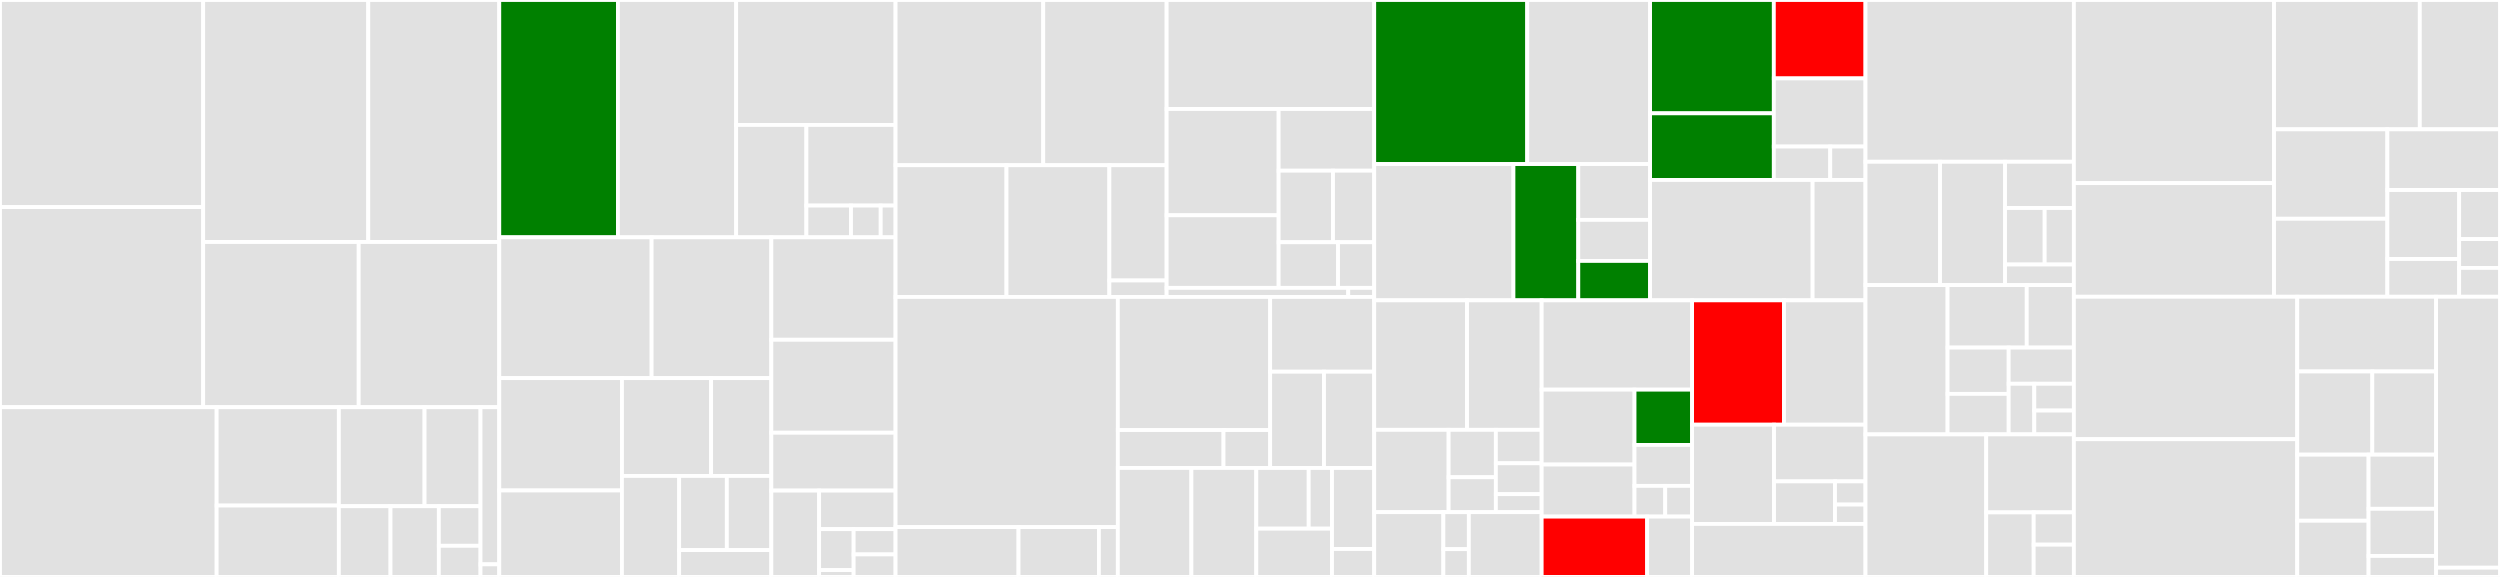 <svg baseProfile="full" width="650" height="150" viewBox="0 0 650 150" version="1.1"
xmlns="http://www.w3.org/2000/svg" xmlns:ev="http://www.w3.org/2001/xml-events"
xmlns:xlink="http://www.w3.org/1999/xlink">

<rect x="0" y="0" width="650" height="150" fill="#333333" stroke="none"/>

<style>rect.s{mask:url(#mask);}</style>
<defs>
  <pattern id="white" width="4" height="4" patternUnits="userSpaceOnUse" patternTransform="rotate(45)">
    <rect width="2" height="2" transform="translate(0,0)" fill="white"></rect>
  </pattern>
  <mask id="mask">
    <rect x="0" y="0" width="100%" height="100%" fill="url(#white)"></rect>
  </mask>
</defs>

<rect x="0" y="0" width="52.827" height="53.841" fill="#e1e1e1" stroke="white" stroke-width="1" class=" tooltipped" data-content="core/04-channel/keeper/packet.go"><title>core/04-channel/keeper/packet.go</title></rect>
<rect x="0" y="53.841" width="52.827" height="52.031" fill="#e1e1e1" stroke="white" stroke-width="1" class=" tooltipped" data-content="core/04-channel/keeper/handshake.go"><title>core/04-channel/keeper/handshake.go</title></rect>
<rect x="52.827" y="0" width="42.923" height="62.923" fill="#e1e1e1" stroke="white" stroke-width="1" class=" tooltipped" data-content="core/04-channel/keeper/grpc_query.go"><title>core/04-channel/keeper/grpc_query.go</title></rect>
<rect x="95.749" y="0" width="34.06" height="62.923" fill="#e1e1e1" stroke="white" stroke-width="1" class=" tooltipped" data-content="core/04-channel/keeper/keeper.go"><title>core/04-channel/keeper/keeper.go</title></rect>
<rect x="52.827" y="62.923" width="40.439" height="42.949" fill="#e1e1e1" stroke="white" stroke-width="1" class=" tooltipped" data-content="core/04-channel/keeper/events.go"><title>core/04-channel/keeper/events.go</title></rect>
<rect x="93.265" y="62.923" width="36.543" height="42.949" fill="#e1e1e1" stroke="white" stroke-width="1" class=" tooltipped" data-content="core/04-channel/keeper/timeout.go"><title>core/04-channel/keeper/timeout.go</title></rect>
<rect x="0" y="105.872" width="56.329" height="44.128" fill="#e1e1e1" stroke="white" stroke-width="1" class=" tooltipped" data-content="core/04-channel/types/msgs.go"><title>core/04-channel/types/msgs.go</title></rect>
<rect x="56.329" y="105.872" width="31.775" height="25.574" fill="#e1e1e1" stroke="white" stroke-width="1" class=" tooltipped" data-content="core/04-channel/types/genesis.go"><title>core/04-channel/types/genesis.go</title></rect>
<rect x="56.329" y="131.446" width="31.775" height="18.554" fill="#e1e1e1" stroke="white" stroke-width="1" class=" tooltipped" data-content="core/04-channel/types/packet.go"><title>core/04-channel/types/packet.go</title></rect>
<rect x="88.104" y="105.872" width="22.284" height="25.742" fill="#e1e1e1" stroke="white" stroke-width="1" class=" tooltipped" data-content="core/04-channel/types/channel.go"><title>core/04-channel/types/channel.go</title></rect>
<rect x="110.388" y="105.872" width="14.546" height="25.742" fill="#e1e1e1" stroke="white" stroke-width="1" class=" tooltipped" data-content="core/04-channel/types/query.go"><title>core/04-channel/types/query.go</title></rect>
<rect x="88.104" y="131.613" width="13.432" height="18.387" fill="#e1e1e1" stroke="white" stroke-width="1" class=" tooltipped" data-content="core/04-channel/types/codec.go"><title>core/04-channel/types/codec.go</title></rect>
<rect x="101.536" y="131.613" width="12.566" height="18.387" fill="#e1e1e1" stroke="white" stroke-width="1" class=" tooltipped" data-content="core/04-channel/types/acknowledgement.go"><title>core/04-channel/types/acknowledgement.go</title></rect>
<rect x="114.102" y="131.613" width="10.832" height="10.297" fill="#e1e1e1" stroke="white" stroke-width="1" class=" tooltipped" data-content="core/04-channel/types/keys.go"><title>core/04-channel/types/keys.go</title></rect>
<rect x="114.102" y="141.91" width="10.832" height="8.09" fill="#e1e1e1" stroke="white" stroke-width="1" class=" tooltipped" data-content="core/04-channel/types/version.go"><title>core/04-channel/types/version.go</title></rect>
<rect x="124.934" y="105.872" width="4.875" height="40.86" fill="#e1e1e1" stroke="white" stroke-width="1" class=" tooltipped" data-content="core/04-channel/simulation/decoder.go"><title>core/04-channel/simulation/decoder.go</title></rect>
<rect x="124.934" y="146.731" width="4.875" height="3.269" fill="#e1e1e1" stroke="white" stroke-width="1" class=" tooltipped" data-content="core/04-channel/simulation/genesis.go"><title>core/04-channel/simulation/genesis.go</title></rect>
<rect x="129.809" y="0" width="30.86" height="61.701" fill="green" stroke="white" stroke-width="1" class=" tooltipped" data-content="core/02-client/keeper/grpc_query.go"><title>core/02-client/keeper/grpc_query.go</title></rect>
<rect x="160.669" y="0" width="30.731" height="61.701" fill="#e1e1e1" stroke="white" stroke-width="1" class=" tooltipped" data-content="core/02-client/keeper/keeper.go"><title>core/02-client/keeper/keeper.go</title></rect>
<rect x="191.4" y="0" width="41.448" height="32.484" fill="#e1e1e1" stroke="white" stroke-width="1" class=" tooltipped" data-content="core/02-client/keeper/client.go"><title>core/02-client/keeper/client.go</title></rect>
<rect x="191.4" y="32.484" width="18.27" height="29.217" fill="#e1e1e1" stroke="white" stroke-width="1" class=" tooltipped" data-content="core/02-client/keeper/events.go"><title>core/02-client/keeper/events.go</title></rect>
<rect x="209.67" y="32.484" width="23.178" height="20.967" fill="#e1e1e1" stroke="white" stroke-width="1" class=" tooltipped" data-content="core/02-client/keeper/proposal.go"><title>core/02-client/keeper/proposal.go</title></rect>
<rect x="209.67" y="53.452" width="11.589" height="8.249" fill="#e1e1e1" stroke="white" stroke-width="1" class=" tooltipped" data-content="core/02-client/keeper/encoding.go"><title>core/02-client/keeper/encoding.go</title></rect>
<rect x="221.259" y="53.452" width="7.726" height="8.249" fill="#e1e1e1" stroke="white" stroke-width="1" class=" tooltipped" data-content="core/02-client/keeper/params.go"><title>core/02-client/keeper/params.go</title></rect>
<rect x="228.985" y="53.452" width="3.863" height="8.249" fill="#e1e1e1" stroke="white" stroke-width="1" class=" tooltipped" data-content="core/02-client/keeper/migrations.go"><title>core/02-client/keeper/migrations.go</title></rect>
<rect x="129.809" y="61.701" width="39.613" height="36.604" fill="#e1e1e1" stroke="white" stroke-width="1" class=" tooltipped" data-content="core/02-client/types/msgs.go"><title>core/02-client/types/msgs.go</title></rect>
<rect x="169.422" y="61.701" width="31.125" height="36.604" fill="#e1e1e1" stroke="white" stroke-width="1" class=" tooltipped" data-content="core/02-client/types/genesis.go"><title>core/02-client/types/genesis.go</title></rect>
<rect x="129.809" y="98.305" width="31.902" height="29.219" fill="#e1e1e1" stroke="white" stroke-width="1" class=" tooltipped" data-content="core/02-client/types/codec.go"><title>core/02-client/types/codec.go</title></rect>
<rect x="129.809" y="127.524" width="31.902" height="22.476" fill="#e1e1e1" stroke="white" stroke-width="1" class=" tooltipped" data-content="core/02-client/types/height.go"><title>core/02-client/types/height.go</title></rect>
<rect x="161.71" y="98.305" width="23.177" height="25.437" fill="#e1e1e1" stroke="white" stroke-width="1" class=" tooltipped" data-content="core/02-client/types/proposal.go"><title>core/02-client/types/proposal.go</title></rect>
<rect x="184.887" y="98.305" width="15.66" height="25.437" fill="#e1e1e1" stroke="white" stroke-width="1" class=" tooltipped" data-content="core/02-client/types/client.go"><title>core/02-client/types/client.go</title></rect>
<rect x="161.71" y="123.742" width="14.867" height="26.258" fill="#e1e1e1" stroke="white" stroke-width="1" class=" tooltipped" data-content="core/02-client/types/encoding.go"><title>core/02-client/types/encoding.go</title></rect>
<rect x="176.578" y="123.742" width="12.398" height="19.278" fill="#e1e1e1" stroke="white" stroke-width="1" class=" tooltipped" data-content="core/02-client/types/params.go"><title>core/02-client/types/params.go</title></rect>
<rect x="188.976" y="123.742" width="11.571" height="19.278" fill="#e1e1e1" stroke="white" stroke-width="1" class=" tooltipped" data-content="core/02-client/types/query.go"><title>core/02-client/types/query.go</title></rect>
<rect x="176.578" y="143.02" width="23.97" height="6.98" fill="#e1e1e1" stroke="white" stroke-width="1" class=" tooltipped" data-content="core/02-client/types/keys.go"><title>core/02-client/types/keys.go</title></rect>
<rect x="200.547" y="61.701" width="32.301" height="26.638" fill="#e1e1e1" stroke="white" stroke-width="1" class=" tooltipped" data-content="core/02-client/legacy/v100/store.go"><title>core/02-client/legacy/v100/store.go</title></rect>
<rect x="200.547" y="88.339" width="32.301" height="24.171" fill="#e1e1e1" stroke="white" stroke-width="1" class=" tooltipped" data-content="core/02-client/legacy/v100/genesis.go"><title>core/02-client/legacy/v100/genesis.go</title></rect>
<rect x="200.547" y="112.51" width="32.301" height="15.045" fill="#e1e1e1" stroke="white" stroke-width="1" class=" tooltipped" data-content="core/02-client/legacy/v100/solomachine.go"><title>core/02-client/legacy/v100/solomachine.go</title></rect>
<rect x="200.547" y="127.555" width="12.424" height="22.445" fill="#e1e1e1" stroke="white" stroke-width="1" class=" tooltipped" data-content="core/02-client/genesis.go"><title>core/02-client/genesis.go</title></rect>
<rect x="212.971" y="127.555" width="19.878" height="10.02" fill="#e1e1e1" stroke="white" stroke-width="1" class=" tooltipped" data-content="core/02-client/abci.go"><title>core/02-client/abci.go</title></rect>
<rect x="212.971" y="137.575" width="8.977" height="10.65" fill="#e1e1e1" stroke="white" stroke-width="1" class=" tooltipped" data-content="core/02-client/simulation/decoder.go"><title>core/02-client/simulation/decoder.go</title></rect>
<rect x="212.971" y="148.225" width="8.977" height="1.775" fill="#e1e1e1" stroke="white" stroke-width="1" class=" tooltipped" data-content="core/02-client/simulation/genesis.go"><title>core/02-client/simulation/genesis.go</title></rect>
<rect x="221.948" y="137.575" width="10.901" height="6.578" fill="#e1e1e1" stroke="white" stroke-width="1" class=" tooltipped" data-content="core/02-client/proposal_handler.go"><title>core/02-client/proposal_handler.go</title></rect>
<rect x="221.948" y="144.153" width="10.901" height="5.847" fill="#e1e1e1" stroke="white" stroke-width="1" class=" tooltipped" data-content="core/02-client/module.go"><title>core/02-client/module.go</title></rect>
<rect x="232.849" y="0" width="38.392" height="42.957" fill="#e1e1e1" stroke="white" stroke-width="1" class=" tooltipped" data-content="core/03-connection/keeper/handshake.go"><title>core/03-connection/keeper/handshake.go</title></rect>
<rect x="271.24" y="0" width="32.086" height="42.957" fill="#e1e1e1" stroke="white" stroke-width="1" class=" tooltipped" data-content="core/03-connection/keeper/verify.go"><title>core/03-connection/keeper/verify.go</title></rect>
<rect x="232.849" y="42.957" width="28.842" height="34.252" fill="#e1e1e1" stroke="white" stroke-width="1" class=" tooltipped" data-content="core/03-connection/keeper/grpc_query.go"><title>core/03-connection/keeper/grpc_query.go</title></rect>
<rect x="261.691" y="42.957" width="26.749" height="34.252" fill="#e1e1e1" stroke="white" stroke-width="1" class=" tooltipped" data-content="core/03-connection/keeper/keeper.go"><title>core/03-connection/keeper/keeper.go</title></rect>
<rect x="288.439" y="42.957" width="14.886" height="29.971" fill="#e1e1e1" stroke="white" stroke-width="1" class=" tooltipped" data-content="core/03-connection/keeper/events.go"><title>core/03-connection/keeper/events.go</title></rect>
<rect x="288.439" y="72.927" width="14.886" height="4.282" fill="#e1e1e1" stroke="white" stroke-width="1" class=" tooltipped" data-content="core/03-connection/keeper/params.go"><title>core/03-connection/keeper/params.go</title></rect>
<rect x="303.326" y="0" width="53.967" height="28.344" fill="#e1e1e1" stroke="white" stroke-width="1" class=" tooltipped" data-content="core/03-connection/types/msgs.go"><title>core/03-connection/types/msgs.go</title></rect>
<rect x="303.326" y="28.344" width="29.125" height="27.628" fill="#e1e1e1" stroke="white" stroke-width="1" class=" tooltipped" data-content="core/03-connection/types/version.go"><title>core/03-connection/types/version.go</title></rect>
<rect x="303.326" y="55.972" width="29.125" height="18.874" fill="#e1e1e1" stroke="white" stroke-width="1" class=" tooltipped" data-content="core/03-connection/types/connection.go"><title>core/03-connection/types/connection.go</title></rect>
<rect x="332.451" y="28.344" width="24.842" height="16.035" fill="#e1e1e1" stroke="white" stroke-width="1" class=" tooltipped" data-content="core/03-connection/types/genesis.go"><title>core/03-connection/types/genesis.go</title></rect>
<rect x="332.451" y="44.38" width="14.134" height="18.601" fill="#e1e1e1" stroke="white" stroke-width="1" class=" tooltipped" data-content="core/03-connection/types/query.go"><title>core/03-connection/types/query.go</title></rect>
<rect x="346.585" y="44.38" width="10.708" height="18.601" fill="#e1e1e1" stroke="white" stroke-width="1" class=" tooltipped" data-content="core/03-connection/types/codec.go"><title>core/03-connection/types/codec.go</title></rect>
<rect x="332.451" y="62.981" width="15.442" height="11.866" fill="#e1e1e1" stroke="white" stroke-width="1" class=" tooltipped" data-content="core/03-connection/types/params.go"><title>core/03-connection/types/params.go</title></rect>
<rect x="347.893" y="62.981" width="9.4" height="11.866" fill="#e1e1e1" stroke="white" stroke-width="1" class=" tooltipped" data-content="core/03-connection/types/keys.go"><title>core/03-connection/types/keys.go</title></rect>
<rect x="303.326" y="74.847" width="47.221" height="2.362" fill="#e1e1e1" stroke="white" stroke-width="1" class=" tooltipped" data-content="core/03-connection/simulation/decoder.go"><title>core/03-connection/simulation/decoder.go</title></rect>
<rect x="350.547" y="74.847" width="6.746" height="2.362" fill="#e1e1e1" stroke="white" stroke-width="1" class=" tooltipped" data-content="core/03-connection/simulation/genesis.go"><title>core/03-connection/simulation/genesis.go</title></rect>
<rect x="232.849" y="77.209" width="57.789" height="59.832" fill="#e1e1e1" stroke="white" stroke-width="1" class=" tooltipped" data-content="core/keeper/msg_server.go"><title>core/keeper/msg_server.go</title></rect>
<rect x="232.849" y="137.041" width="31.969" height="12.959" fill="#e1e1e1" stroke="white" stroke-width="1" class=" tooltipped" data-content="core/keeper/grpc_query.go"><title>core/keeper/grpc_query.go</title></rect>
<rect x="264.817" y="137.041" width="20.903" height="12.959" fill="#e1e1e1" stroke="white" stroke-width="1" class=" tooltipped" data-content="core/keeper/keeper.go"><title>core/keeper/keeper.go</title></rect>
<rect x="285.72" y="137.041" width="4.918" height="12.959" fill="#e1e1e1" stroke="white" stroke-width="1" class=" tooltipped" data-content="core/keeper/migrations.go"><title>core/keeper/migrations.go</title></rect>
<rect x="290.638" y="77.209" width="39.599" height="34.605" fill="#e1e1e1" stroke="white" stroke-width="1" class=" tooltipped" data-content="core/23-commitment/types/merkle.go"><title>core/23-commitment/types/merkle.go</title></rect>
<rect x="290.638" y="111.814" width="27.477" height="9.858" fill="#e1e1e1" stroke="white" stroke-width="1" class=" tooltipped" data-content="core/23-commitment/types/codec.go"><title>core/23-commitment/types/codec.go</title></rect>
<rect x="318.115" y="111.814" width="12.122" height="9.858" fill="#e1e1e1" stroke="white" stroke-width="1" class=" tooltipped" data-content="core/23-commitment/types/utils.go"><title>core/23-commitment/types/utils.go</title></rect>
<rect x="330.237" y="77.209" width="27.056" height="19.434" fill="#e1e1e1" stroke="white" stroke-width="1" class=" tooltipped" data-content="core/24-host/keys.go"><title>core/24-host/keys.go</title></rect>
<rect x="330.237" y="96.643" width="14.006" height="25.029" fill="#e1e1e1" stroke="white" stroke-width="1" class=" tooltipped" data-content="core/24-host/validate.go"><title>core/24-host/validate.go</title></rect>
<rect x="344.242" y="96.643" width="13.051" height="25.029" fill="#e1e1e1" stroke="white" stroke-width="1" class=" tooltipped" data-content="core/24-host/parse.go"><title>core/24-host/parse.go</title></rect>
<rect x="290.638" y="121.672" width="19.125" height="28.328" fill="#e1e1e1" stroke="white" stroke-width="1" class=" tooltipped" data-content="core/module.go"><title>core/module.go</title></rect>
<rect x="309.763" y="121.672" width="16.875" height="28.328" fill="#e1e1e1" stroke="white" stroke-width="1" class=" tooltipped" data-content="core/ante/ante.go"><title>core/ante/ante.go</title></rect>
<rect x="326.637" y="121.672" width="13.63" height="15.783" fill="#e1e1e1" stroke="white" stroke-width="1" class=" tooltipped" data-content="core/simulation/genesis.go"><title>core/simulation/genesis.go</title></rect>
<rect x="340.267" y="121.672" width="6.058" height="15.783" fill="#e1e1e1" stroke="white" stroke-width="1" class=" tooltipped" data-content="core/simulation/decoder.go"><title>core/simulation/decoder.go</title></rect>
<rect x="326.637" y="137.455" width="19.687" height="12.545" fill="#e1e1e1" stroke="white" stroke-width="1" class=" tooltipped" data-content="core/legacy/v100/genesis.go"><title>core/legacy/v100/genesis.go</title></rect>
<rect x="346.324" y="121.672" width="10.969" height="21.064" fill="#e1e1e1" stroke="white" stroke-width="1" class=" tooltipped" data-content="core/05-port/keeper/keeper.go"><title>core/05-port/keeper/keeper.go</title></rect>
<rect x="346.324" y="142.737" width="10.969" height="7.263" fill="#e1e1e1" stroke="white" stroke-width="1" class=" tooltipped" data-content="core/genesis.go"><title>core/genesis.go</title></rect>
<rect x="357.293" y="0" width="39.785" height="42.654" fill="green" stroke="white" stroke-width="1" class=" tooltipped" data-content="apps/29-fee/keeper/keeper.go"><title>apps/29-fee/keeper/keeper.go</title></rect>
<rect x="397.078" y="0" width="31.94" height="42.654" fill="#e1e1e1" stroke="white" stroke-width="1" class=" tooltipped" data-content="apps/29-fee/keeper/grpc_query.go"><title>apps/29-fee/keeper/grpc_query.go</title></rect>
<rect x="357.293" y="42.654" width="36.2" height="35.434" fill="#e1e1e1" stroke="white" stroke-width="1" class=" tooltipped" data-content="apps/29-fee/keeper/escrow.go"><title>apps/29-fee/keeper/escrow.go</title></rect>
<rect x="393.492" y="42.654" width="16.863" height="35.434" fill="green" stroke="white" stroke-width="1" class=" tooltipped" data-content="apps/29-fee/keeper/msg_server.go"><title>apps/29-fee/keeper/msg_server.go</title></rect>
<rect x="410.356" y="42.654" width="18.662" height="14.515" fill="#e1e1e1" stroke="white" stroke-width="1" class=" tooltipped" data-content="apps/29-fee/keeper/relay.go"><title>apps/29-fee/keeper/relay.go</title></rect>
<rect x="410.356" y="57.169" width="18.662" height="10.673" fill="#e1e1e1" stroke="white" stroke-width="1" class=" tooltipped" data-content="apps/29-fee/keeper/events.go"><title>apps/29-fee/keeper/events.go</title></rect>
<rect x="410.356" y="67.841" width="18.662" height="10.246" fill="green" stroke="white" stroke-width="1" class=" tooltipped" data-content="apps/29-fee/keeper/genesis.go"><title>apps/29-fee/keeper/genesis.go</title></rect>
<rect x="429.018" y="0" width="32.177" height="29.464" fill="green" stroke="white" stroke-width="1" class=" tooltipped" data-content="apps/29-fee/types/msgs.go"><title>apps/29-fee/types/msgs.go</title></rect>
<rect x="429.018" y="29.464" width="32.177" height="17.332" fill="green" stroke="white" stroke-width="1" class=" tooltipped" data-content="apps/29-fee/types/keys.go"><title>apps/29-fee/types/keys.go</title></rect>
<rect x="461.195" y="0" width="23.835" height="20.389" fill="red" stroke="white" stroke-width="1" class=" tooltipped" data-content="apps/29-fee/types/genesis.go"><title>apps/29-fee/types/genesis.go</title></rect>
<rect x="461.195" y="20.389" width="23.835" height="17.715" fill="#e1e1e1" stroke="white" stroke-width="1" class=" tooltipped" data-content="apps/29-fee/types/fee.go"><title>apps/29-fee/types/fee.go</title></rect>
<rect x="461.195" y="38.105" width="14.668" height="8.691" fill="#e1e1e1" stroke="white" stroke-width="1" class=" tooltipped" data-content="apps/29-fee/types/codec.go"><title>apps/29-fee/types/codec.go</title></rect>
<rect x="475.863" y="38.105" width="9.167" height="8.691" fill="#e1e1e1" stroke="white" stroke-width="1" class=" tooltipped" data-content="apps/29-fee/types/ack.go"><title>apps/29-fee/types/ack.go</title></rect>
<rect x="429.018" y="46.795" width="42.264" height="31.292" fill="#e1e1e1" stroke="white" stroke-width="1" class=" tooltipped" data-content="apps/29-fee/ibc_middleware.go"><title>apps/29-fee/ibc_middleware.go</title></rect>
<rect x="471.282" y="46.795" width="13.749" height="31.292" fill="#e1e1e1" stroke="white" stroke-width="1" class=" tooltipped" data-content="apps/29-fee/module.go"><title>apps/29-fee/module.go</title></rect>
<rect x="357.293" y="78.087" width="24.136" height="33.669" fill="#e1e1e1" stroke="white" stroke-width="1" class=" tooltipped" data-content="apps/27-interchain-accounts/host/keeper/keeper.go"><title>apps/27-interchain-accounts/host/keeper/keeper.go</title></rect>
<rect x="381.429" y="78.087" width="19.403" height="33.669" fill="#e1e1e1" stroke="white" stroke-width="1" class=" tooltipped" data-content="apps/27-interchain-accounts/host/keeper/relay.go"><title>apps/27-interchain-accounts/host/keeper/relay.go</title></rect>
<rect x="357.293" y="111.756" width="19.351" height="21.409" fill="#e1e1e1" stroke="white" stroke-width="1" class=" tooltipped" data-content="apps/27-interchain-accounts/host/keeper/handshake.go"><title>apps/27-interchain-accounts/host/keeper/handshake.go</title></rect>
<rect x="376.644" y="111.756" width="12.28" height="12.326" fill="#e1e1e1" stroke="white" stroke-width="1" class=" tooltipped" data-content="apps/27-interchain-accounts/host/keeper/genesis.go"><title>apps/27-interchain-accounts/host/keeper/genesis.go</title></rect>
<rect x="376.644" y="124.083" width="12.28" height="9.083" fill="#e1e1e1" stroke="white" stroke-width="1" class=" tooltipped" data-content="apps/27-interchain-accounts/host/keeper/events.go"><title>apps/27-interchain-accounts/host/keeper/events.go</title></rect>
<rect x="388.924" y="111.756" width="11.908" height="8.697" fill="#e1e1e1" stroke="white" stroke-width="1" class=" tooltipped" data-content="apps/27-interchain-accounts/host/keeper/account.go"><title>apps/27-interchain-accounts/host/keeper/account.go</title></rect>
<rect x="388.924" y="120.454" width="11.908" height="8.028" fill="#e1e1e1" stroke="white" stroke-width="1" class=" tooltipped" data-content="apps/27-interchain-accounts/host/keeper/params.go"><title>apps/27-interchain-accounts/host/keeper/params.go</title></rect>
<rect x="388.924" y="128.482" width="11.908" height="4.683" fill="#e1e1e1" stroke="white" stroke-width="1" class=" tooltipped" data-content="apps/27-interchain-accounts/host/keeper/grpc_query.go"><title>apps/27-interchain-accounts/host/keeper/grpc_query.go</title></rect>
<rect x="357.293" y="133.165" width="17.984" height="16.835" fill="#e1e1e1" stroke="white" stroke-width="1" class=" tooltipped" data-content="apps/27-interchain-accounts/host/types/params.go"><title>apps/27-interchain-accounts/host/types/params.go</title></rect>
<rect x="375.276" y="133.165" width="6.626" height="9.62" fill="#e1e1e1" stroke="white" stroke-width="1" class=" tooltipped" data-content="apps/27-interchain-accounts/host/types/ack.go"><title>apps/27-interchain-accounts/host/types/ack.go</title></rect>
<rect x="375.276" y="142.785" width="6.626" height="7.215" fill="#e1e1e1" stroke="white" stroke-width="1" class=" tooltipped" data-content="apps/27-interchain-accounts/host/types/keys.go"><title>apps/27-interchain-accounts/host/types/keys.go</title></rect>
<rect x="381.902" y="133.165" width="18.93" height="16.835" fill="#e1e1e1" stroke="white" stroke-width="1" class=" tooltipped" data-content="apps/27-interchain-accounts/host/ibc_module.go"><title>apps/27-interchain-accounts/host/ibc_module.go</title></rect>
<rect x="400.832" y="78.087" width="39.108" height="23.224" fill="#e1e1e1" stroke="white" stroke-width="1" class=" tooltipped" data-content="apps/27-interchain-accounts/controller/keeper/keeper.go"><title>apps/27-interchain-accounts/controller/keeper/keeper.go</title></rect>
<rect x="400.832" y="101.311" width="24.141" height="19.471" fill="#e1e1e1" stroke="white" stroke-width="1" class=" tooltipped" data-content="apps/27-interchain-accounts/controller/keeper/handshake.go"><title>apps/27-interchain-accounts/controller/keeper/handshake.go</title></rect>
<rect x="400.832" y="120.783" width="24.141" height="13.531" fill="#e1e1e1" stroke="white" stroke-width="1" class=" tooltipped" data-content="apps/27-interchain-accounts/controller/keeper/relay.go"><title>apps/27-interchain-accounts/controller/keeper/relay.go</title></rect>
<rect x="424.973" y="101.311" width="14.967" height="14.372" fill="green" stroke="white" stroke-width="1" class=" tooltipped" data-content="apps/27-interchain-accounts/controller/keeper/account.go"><title>apps/27-interchain-accounts/controller/keeper/account.go</title></rect>
<rect x="424.973" y="115.683" width="14.967" height="10.646" fill="#e1e1e1" stroke="white" stroke-width="1" class=" tooltipped" data-content="apps/27-interchain-accounts/controller/keeper/genesis.go"><title>apps/27-interchain-accounts/controller/keeper/genesis.go</title></rect>
<rect x="424.973" y="126.329" width="7.982" height="7.984" fill="#e1e1e1" stroke="white" stroke-width="1" class=" tooltipped" data-content="apps/27-interchain-accounts/controller/keeper/params.go"><title>apps/27-interchain-accounts/controller/keeper/params.go</title></rect>
<rect x="432.955" y="126.329" width="6.985" height="7.984" fill="#e1e1e1" stroke="white" stroke-width="1" class=" tooltipped" data-content="apps/27-interchain-accounts/controller/keeper/grpc_query.go"><title>apps/27-interchain-accounts/controller/keeper/grpc_query.go</title></rect>
<rect x="400.832" y="134.314" width="27.426" height="15.686" fill="red" stroke="white" stroke-width="1" class=" tooltipped" data-content="apps/27-interchain-accounts/controller/ibc_middleware.go"><title>apps/27-interchain-accounts/controller/ibc_middleware.go</title></rect>
<rect x="428.258" y="134.314" width="11.682" height="15.686" fill="#e1e1e1" stroke="white" stroke-width="1" class=" tooltipped" data-content="apps/27-interchain-accounts/controller/types/params.go"><title>apps/27-interchain-accounts/controller/types/params.go</title></rect>
<rect x="439.94" y="78.087" width="23.9" height="32.334" fill="red" stroke="white" stroke-width="1" class=" tooltipped" data-content="apps/27-interchain-accounts/types/metadata.go"><title>apps/27-interchain-accounts/types/metadata.go</title></rect>
<rect x="463.84" y="78.087" width="21.19" height="32.334" fill="#e1e1e1" stroke="white" stroke-width="1" class=" tooltipped" data-content="apps/27-interchain-accounts/types/genesis.go"><title>apps/27-interchain-accounts/types/genesis.go</title></rect>
<rect x="439.94" y="110.422" width="21.31" height="25.797" fill="#e1e1e1" stroke="white" stroke-width="1" class=" tooltipped" data-content="apps/27-interchain-accounts/types/account.go"><title>apps/27-interchain-accounts/types/account.go</title></rect>
<rect x="461.25" y="110.422" width="23.78" height="14.741" fill="#e1e1e1" stroke="white" stroke-width="1" class=" tooltipped" data-content="apps/27-interchain-accounts/types/codec.go"><title>apps/27-interchain-accounts/types/codec.go</title></rect>
<rect x="461.25" y="125.162" width="15.854" height="11.056" fill="#e1e1e1" stroke="white" stroke-width="1" class=" tooltipped" data-content="apps/27-interchain-accounts/types/packet.go"><title>apps/27-interchain-accounts/types/packet.go</title></rect>
<rect x="477.103" y="125.162" width="7.927" height="6.03" fill="#e1e1e1" stroke="white" stroke-width="1" class=" tooltipped" data-content="apps/27-interchain-accounts/types/keys.go"><title>apps/27-interchain-accounts/types/keys.go</title></rect>
<rect x="477.103" y="131.193" width="7.927" height="5.025" fill="#e1e1e1" stroke="white" stroke-width="1" class=" tooltipped" data-content="apps/27-interchain-accounts/types/port.go"><title>apps/27-interchain-accounts/types/port.go</title></rect>
<rect x="439.94" y="136.218" width="45.09" height="13.782" fill="#e1e1e1" stroke="white" stroke-width="1" class=" tooltipped" data-content="apps/27-interchain-accounts/module.go"><title>apps/27-interchain-accounts/module.go</title></rect>
<rect x="485.03" y="0" width="54.176" height="42.059" fill="#e1e1e1" stroke="white" stroke-width="1" class=" tooltipped" data-content="apps/transfer/keeper/relay.go"><title>apps/transfer/keeper/relay.go</title></rect>
<rect x="485.03" y="42.059" width="19.384" height="32.059" fill="#e1e1e1" stroke="white" stroke-width="1" class=" tooltipped" data-content="apps/transfer/keeper/grpc_query.go"><title>apps/transfer/keeper/grpc_query.go</title></rect>
<rect x="504.414" y="42.059" width="16.899" height="32.059" fill="#e1e1e1" stroke="white" stroke-width="1" class=" tooltipped" data-content="apps/transfer/keeper/keeper.go"><title>apps/transfer/keeper/keeper.go</title></rect>
<rect x="521.313" y="42.059" width="17.893" height="12.022" fill="#e1e1e1" stroke="white" stroke-width="1" class=" tooltipped" data-content="apps/transfer/keeper/msg_server.go"><title>apps/transfer/keeper/msg_server.go</title></rect>
<rect x="521.313" y="54.081" width="10.302" height="14.694" fill="#e1e1e1" stroke="white" stroke-width="1" class=" tooltipped" data-content="apps/transfer/keeper/genesis.go"><title>apps/transfer/keeper/genesis.go</title></rect>
<rect x="531.615" y="54.081" width="7.591" height="14.694" fill="#e1e1e1" stroke="white" stroke-width="1" class=" tooltipped" data-content="apps/transfer/keeper/encoding.go"><title>apps/transfer/keeper/encoding.go</title></rect>
<rect x="521.313" y="68.775" width="17.893" height="5.343" fill="#e1e1e1" stroke="white" stroke-width="1" class=" tooltipped" data-content="apps/transfer/keeper/params.go"><title>apps/transfer/keeper/params.go</title></rect>
<rect x="485.03" y="74.118" width="21.342" height="38.824" fill="#e1e1e1" stroke="white" stroke-width="1" class=" tooltipped" data-content="apps/transfer/types/trace.go"><title>apps/transfer/types/trace.go</title></rect>
<rect x="506.372" y="74.118" width="20.582" height="16.257" fill="#e1e1e1" stroke="white" stroke-width="1" class=" tooltipped" data-content="apps/transfer/types/msgs.go"><title>apps/transfer/types/msgs.go</title></rect>
<rect x="526.954" y="74.118" width="12.251" height="16.257" fill="#e1e1e1" stroke="white" stroke-width="1" class=" tooltipped" data-content="apps/transfer/types/params.go"><title>apps/transfer/types/params.go</title></rect>
<rect x="506.372" y="90.375" width="15.887" height="12.035" fill="#e1e1e1" stroke="white" stroke-width="1" class=" tooltipped" data-content="apps/transfer/types/packet.go"><title>apps/transfer/types/packet.go</title></rect>
<rect x="506.372" y="102.41" width="15.887" height="10.531" fill="#e1e1e1" stroke="white" stroke-width="1" class=" tooltipped" data-content="apps/transfer/types/coin.go"><title>apps/transfer/types/coin.go</title></rect>
<rect x="522.259" y="90.375" width="16.946" height="9.403" fill="#e1e1e1" stroke="white" stroke-width="1" class=" tooltipped" data-content="apps/transfer/types/genesis.go"><title>apps/transfer/types/genesis.go</title></rect>
<rect x="522.259" y="99.778" width="6.658" height="13.164" fill="#e1e1e1" stroke="white" stroke-width="1" class=" tooltipped" data-content="apps/transfer/types/keys.go"><title>apps/transfer/types/keys.go</title></rect>
<rect x="528.917" y="99.778" width="10.289" height="6.969" fill="#e1e1e1" stroke="white" stroke-width="1" class=" tooltipped" data-content="apps/transfer/types/codec.go"><title>apps/transfer/types/codec.go</title></rect>
<rect x="528.917" y="106.747" width="10.289" height="6.195" fill="#e1e1e1" stroke="white" stroke-width="1" class=" tooltipped" data-content="apps/transfer/types/ack.go"><title>apps/transfer/types/ack.go</title></rect>
<rect x="485.03" y="112.941" width="31.387" height="37.059" fill="#e1e1e1" stroke="white" stroke-width="1" class=" tooltipped" data-content="apps/transfer/ibc_module.go"><title>apps/transfer/ibc_module.go</title></rect>
<rect x="516.418" y="112.941" width="22.788" height="20.277" fill="#e1e1e1" stroke="white" stroke-width="1" class=" tooltipped" data-content="apps/transfer/module.go"><title>apps/transfer/module.go</title></rect>
<rect x="516.418" y="133.219" width="12.344" height="16.781" fill="#e1e1e1" stroke="white" stroke-width="1" class=" tooltipped" data-content="apps/transfer/simulation/genesis.go"><title>apps/transfer/simulation/genesis.go</title></rect>
<rect x="528.761" y="133.219" width="10.445" height="8.391" fill="#e1e1e1" stroke="white" stroke-width="1" class=" tooltipped" data-content="apps/transfer/simulation/params.go"><title>apps/transfer/simulation/params.go</title></rect>
<rect x="528.761" y="141.609" width="10.445" height="8.391" fill="#e1e1e1" stroke="white" stroke-width="1" class=" tooltipped" data-content="apps/transfer/simulation/decoder.go"><title>apps/transfer/simulation/decoder.go</title></rect>
<rect x="539.206" y="0" width="52.041" height="47.611" fill="#e1e1e1" stroke="white" stroke-width="1" class=" tooltipped" data-content="light-clients/07-tendermint/types/client_state.go"><title>light-clients/07-tendermint/types/client_state.go</title></rect>
<rect x="539.206" y="47.611" width="52.041" height="29.546" fill="#e1e1e1" stroke="white" stroke-width="1" class=" tooltipped" data-content="light-clients/07-tendermint/types/store.go"><title>light-clients/07-tendermint/types/store.go</title></rect>
<rect x="591.247" y="0" width="37.905" height="33.629" fill="#e1e1e1" stroke="white" stroke-width="1" class=" tooltipped" data-content="light-clients/07-tendermint/types/update.go"><title>light-clients/07-tendermint/types/update.go</title></rect>
<rect x="629.152" y="0" width="20.848" height="33.629" fill="#e1e1e1" stroke="white" stroke-width="1" class=" tooltipped" data-content="light-clients/07-tendermint/types/upgrade.go"><title>light-clients/07-tendermint/types/upgrade.go</title></rect>
<rect x="591.247" y="33.629" width="29.468" height="23.251" fill="#e1e1e1" stroke="white" stroke-width="1" class=" tooltipped" data-content="light-clients/07-tendermint/types/misbehaviour.go"><title>light-clients/07-tendermint/types/misbehaviour.go</title></rect>
<rect x="591.247" y="56.88" width="29.468" height="20.277" fill="#e1e1e1" stroke="white" stroke-width="1" class=" tooltipped" data-content="light-clients/07-tendermint/types/misbehaviour_handle.go"><title>light-clients/07-tendermint/types/misbehaviour_handle.go</title></rect>
<rect x="620.715" y="33.629" width="29.285" height="15.779" fill="#e1e1e1" stroke="white" stroke-width="1" class=" tooltipped" data-content="light-clients/07-tendermint/types/proposal_handle.go"><title>light-clients/07-tendermint/types/proposal_handle.go</title></rect>
<rect x="620.715" y="49.408" width="18.662" height="17.93" fill="#e1e1e1" stroke="white" stroke-width="1" class=" tooltipped" data-content="light-clients/07-tendermint/types/header.go"><title>light-clients/07-tendermint/types/header.go</title></rect>
<rect x="620.715" y="67.338" width="18.662" height="9.819" fill="#e1e1e1" stroke="white" stroke-width="1" class=" tooltipped" data-content="light-clients/07-tendermint/types/consensus_state.go"><title>light-clients/07-tendermint/types/consensus_state.go</title></rect>
<rect x="639.377" y="49.408" width="10.623" height="12.75" fill="#e1e1e1" stroke="white" stroke-width="1" class=" tooltipped" data-content="light-clients/07-tendermint/types/codec.go"><title>light-clients/07-tendermint/types/codec.go</title></rect>
<rect x="639.377" y="62.158" width="10.623" height="7.5" fill="#e1e1e1" stroke="white" stroke-width="1" class=" tooltipped" data-content="light-clients/07-tendermint/types/genesis.go"><title>light-clients/07-tendermint/types/genesis.go</title></rect>
<rect x="639.377" y="69.657" width="10.623" height="7.5" fill="#e1e1e1" stroke="white" stroke-width="1" class=" tooltipped" data-content="light-clients/07-tendermint/types/fraction.go"><title>light-clients/07-tendermint/types/fraction.go</title></rect>
<rect x="539.206" y="77.157" width="58.077" height="37.039" fill="#e1e1e1" stroke="white" stroke-width="1" class=" tooltipped" data-content="light-clients/06-solomachine/types/proof.go"><title>light-clients/06-solomachine/types/proof.go</title></rect>
<rect x="539.206" y="114.196" width="58.077" height="35.804" fill="#e1e1e1" stroke="white" stroke-width="1" class=" tooltipped" data-content="light-clients/06-solomachine/types/client_state.go"><title>light-clients/06-solomachine/types/client_state.go</title></rect>
<rect x="597.283" y="77.157" width="36.093" height="19.425" fill="#e1e1e1" stroke="white" stroke-width="1" class=" tooltipped" data-content="light-clients/06-solomachine/types/codec.go"><title>light-clients/06-solomachine/types/codec.go</title></rect>
<rect x="597.283" y="96.582" width="19.52" height="21.632" fill="#e1e1e1" stroke="white" stroke-width="1" class=" tooltipped" data-content="light-clients/06-solomachine/types/update.go"><title>light-clients/06-solomachine/types/update.go</title></rect>
<rect x="616.802" y="96.582" width="16.573" height="21.632" fill="#e1e1e1" stroke="white" stroke-width="1" class=" tooltipped" data-content="light-clients/06-solomachine/types/misbehaviour_handle.go"><title>light-clients/06-solomachine/types/misbehaviour_handle.go</title></rect>
<rect x="597.283" y="118.214" width="18.548" height="17.182" fill="#e1e1e1" stroke="white" stroke-width="1" class=" tooltipped" data-content="light-clients/06-solomachine/types/misbehaviour.go"><title>light-clients/06-solomachine/types/misbehaviour.go</title></rect>
<rect x="597.283" y="135.396" width="18.548" height="14.604" fill="#e1e1e1" stroke="white" stroke-width="1" class=" tooltipped" data-content="light-clients/06-solomachine/types/proposal_handle.go"><title>light-clients/06-solomachine/types/proposal_handle.go</title></rect>
<rect x="615.83" y="118.214" width="17.545" height="14.077" fill="#e1e1e1" stroke="white" stroke-width="1" class=" tooltipped" data-content="light-clients/06-solomachine/types/header.go"><title>light-clients/06-solomachine/types/header.go</title></rect>
<rect x="615.83" y="132.291" width="17.545" height="12.26" fill="#e1e1e1" stroke="white" stroke-width="1" class=" tooltipped" data-content="light-clients/06-solomachine/types/consensus_state.go"><title>light-clients/06-solomachine/types/consensus_state.go</title></rect>
<rect x="615.83" y="144.551" width="17.545" height="5.449" fill="#e1e1e1" stroke="white" stroke-width="1" class=" tooltipped" data-content="light-clients/06-solomachine/types/solomachine.go"><title>light-clients/06-solomachine/types/solomachine.go</title></rect>
<rect x="633.375" y="77.157" width="16.625" height="70.447" fill="#e1e1e1" stroke="white" stroke-width="1" class=" tooltipped" data-content="light-clients/09-localhost/types/client_state.go"><title>light-clients/09-localhost/types/client_state.go</title></rect>
<rect x="633.375" y="147.604" width="16.625" height="2.396" fill="#e1e1e1" stroke="white" stroke-width="1" class=" tooltipped" data-content="light-clients/09-localhost/types/codec.go"><title>light-clients/09-localhost/types/codec.go</title></rect>
</svg>